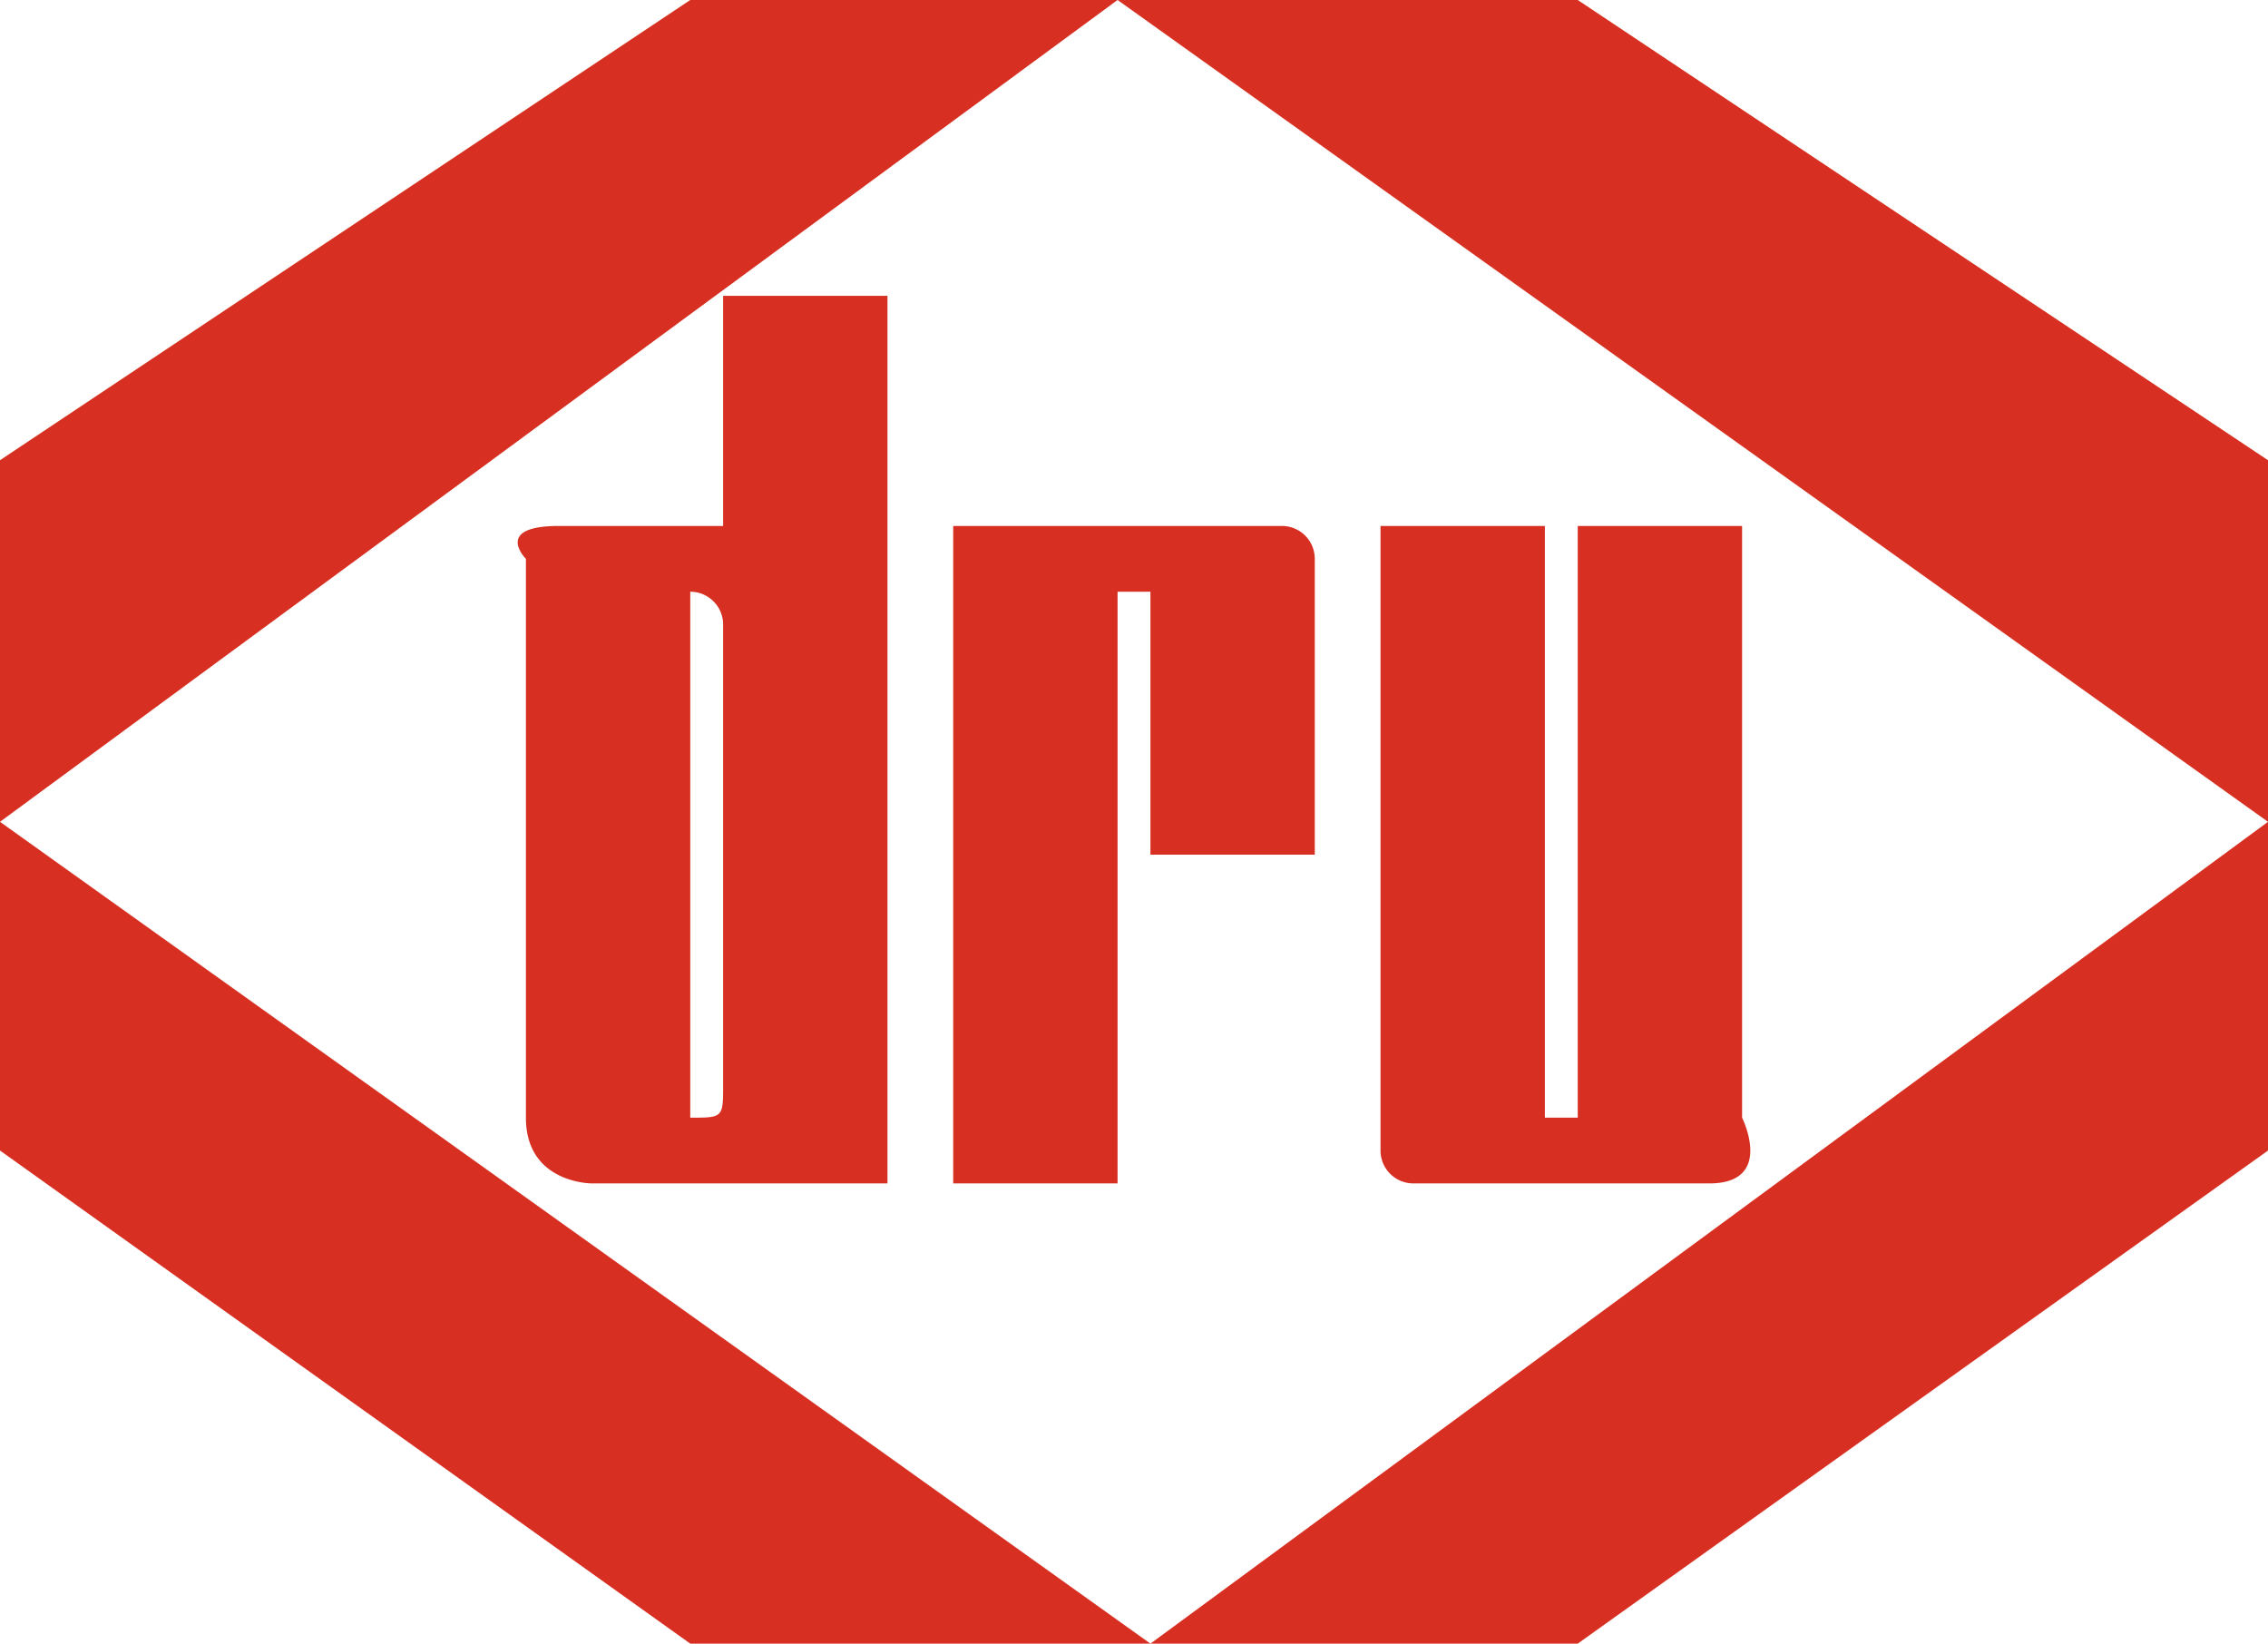 <?xml version="1.0" encoding="UTF-8"?>
<svg xmlns="http://www.w3.org/2000/svg" id="Layer_1" data-name="Layer 1" width="138" height="100" viewBox="0 0 138 100">
  <defs>
    <style>.cls-1,.cls-2{fill:#d73023;}.cls-2{fill-rule:evenodd;}</style>
  </defs>
  <title>logo_dru</title>
  <polygon class="cls-1" points="70 100 96 100 138 70 138 50 70 100"></polygon>
  <polygon class="cls-1" points="68 0 138 50 138 28 96 0 68 0"></polygon>
  <polygon class="cls-1" points="70 100 42 100 0 70 0 50 70 100"></polygon>
  <polygon class="cls-1" points="42 0 0 28 0 50 68 0 42 0"></polygon>
  <path class="cls-2" d="M164.36,84.06v-2a2,2,0,0,1,2,2v28c0,2,0,2-2,2v-30Zm-10-4v34c0,4,4,4,4,4h18v-54h-10v14h-10C152.36,78.06,154.36,80.06,154.36,80.06Z" transform="translate(-122.36 -46.06)"></path>
  <path class="cls-1" d="M192.36,82.06v16h10v-18a2,2,0,0,0-2-2h-20v40h10v-36h2Z" transform="translate(-122.36 -46.06)"></path>
  <path class="cls-1" d="M208.36,118.06h18c4,0,2-4,2-4v-36h-10v36h-2v-36h-10v38A2,2,0,0,0,208.36,118.06Z" transform="translate(-122.36 -46.06)"></path>
</svg>
